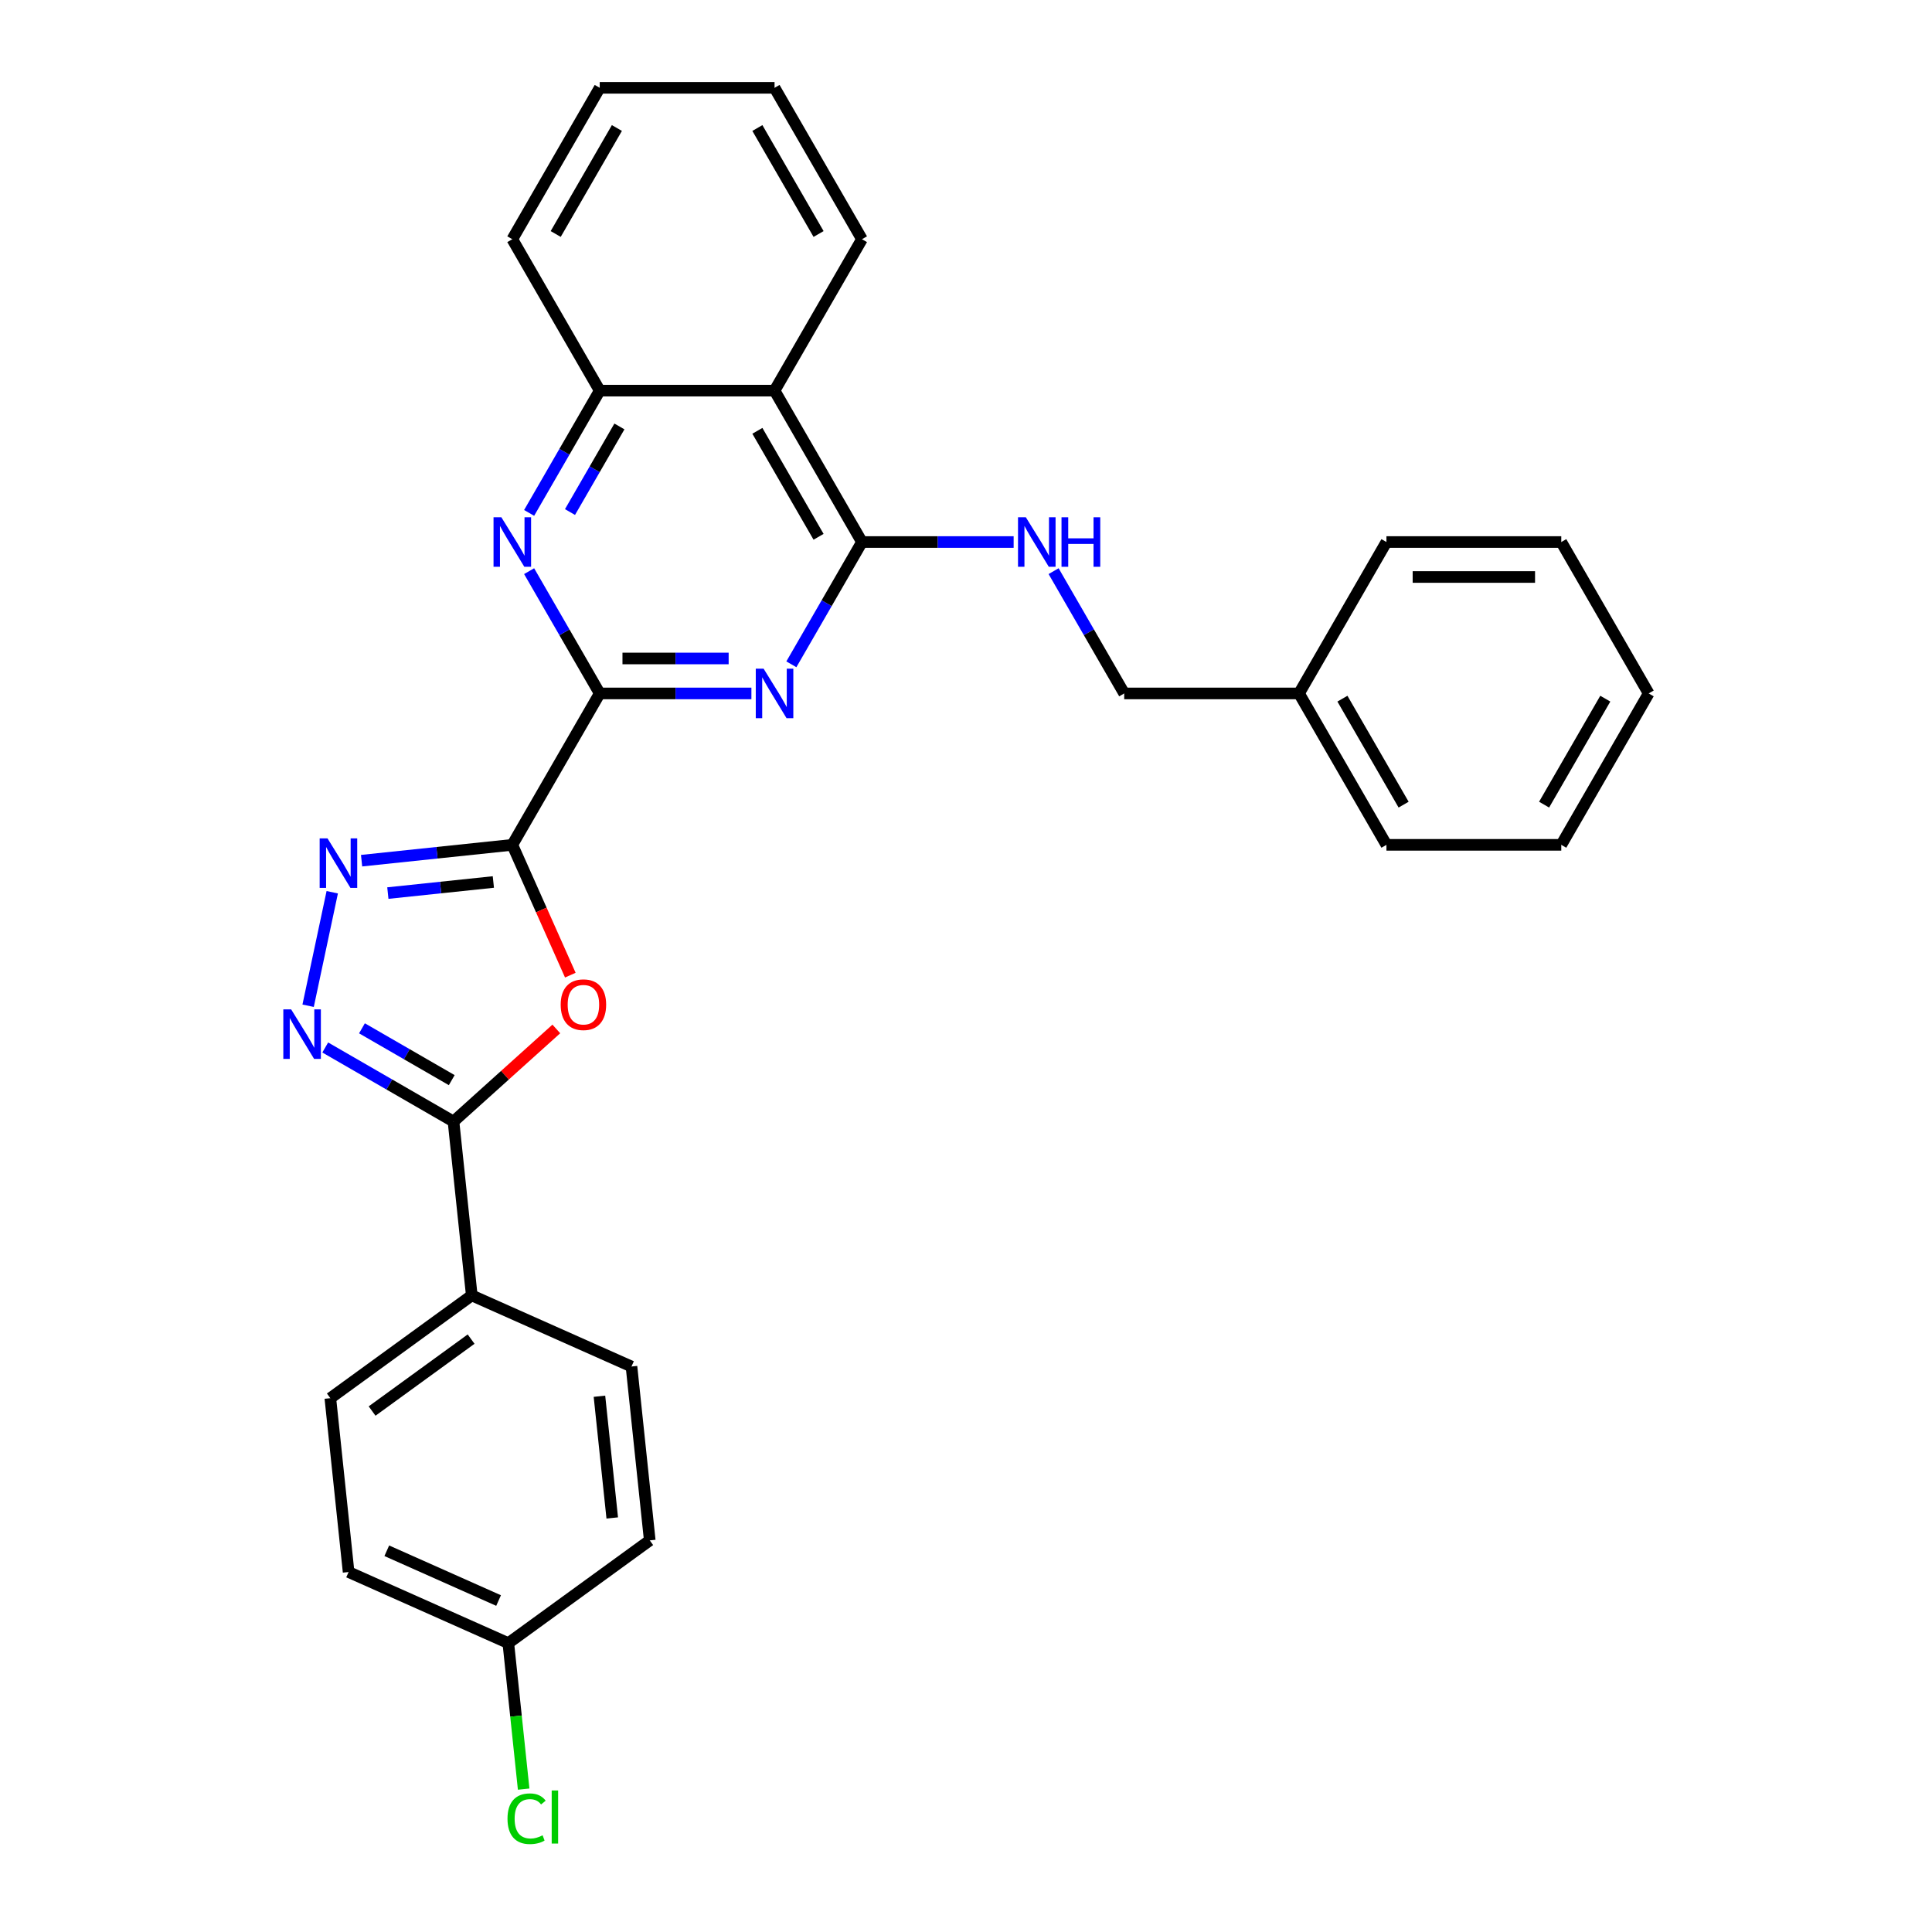 <?xml version='1.0' encoding='iso-8859-1'?>
<svg version='1.1' baseProfile='full'
              xmlns='http://www.w3.org/2000/svg'
                      xmlns:rdkit='http://www.rdkit.org/xml'
                      xmlns:xlink='http://www.w3.org/1999/xlink'
                  xml:space='preserve'
width='1000px' height='1000px' viewBox='0 0 1000 1000'>
<!-- END OF HEADER -->
<rect style='opacity:1.0;fill:#FFFFFF;stroke:none' width='1000' height='1000' x='0' y='0'> </rect>
<path class='bond-0' d='M 265.17,437.289 L 310.415,358.922' style='fill:none;fill-rule:evenodd;stroke:#000000;stroke-width:6px;stroke-linecap:butt;stroke-linejoin:miter;stroke-opacity:1' />
<path class='bond-1' d='M 265.17,437.289 L 280.185,471.012' style='fill:none;fill-rule:evenodd;stroke:#000000;stroke-width:6px;stroke-linecap:butt;stroke-linejoin:miter;stroke-opacity:1' />
<path class='bond-1' d='M 280.185,471.012 L 295.199,504.735' style='fill:none;fill-rule:evenodd;stroke:#FF0000;stroke-width:6px;stroke-linecap:butt;stroke-linejoin:miter;stroke-opacity:1' />
<path class='bond-3' d='M 265.17,437.289 L 226.164,441.388' style='fill:none;fill-rule:evenodd;stroke:#000000;stroke-width:6px;stroke-linecap:butt;stroke-linejoin:miter;stroke-opacity:1' />
<path class='bond-3' d='M 226.164,441.388 L 187.157,445.488' style='fill:none;fill-rule:evenodd;stroke:#0000FF;stroke-width:6px;stroke-linecap:butt;stroke-linejoin:miter;stroke-opacity:1' />
<path class='bond-3' d='M 255.36,456.517 L 228.055,459.387' style='fill:none;fill-rule:evenodd;stroke:#000000;stroke-width:6px;stroke-linecap:butt;stroke-linejoin:miter;stroke-opacity:1' />
<path class='bond-3' d='M 228.055,459.387 L 200.751,462.257' style='fill:none;fill-rule:evenodd;stroke:#0000FF;stroke-width:6px;stroke-linecap:butt;stroke-linejoin:miter;stroke-opacity:1' />
<path class='bond-2' d='M 310.415,358.922 L 349.67,358.922' style='fill:none;fill-rule:evenodd;stroke:#000000;stroke-width:6px;stroke-linecap:butt;stroke-linejoin:miter;stroke-opacity:1' />
<path class='bond-2' d='M 349.67,358.922 L 388.925,358.922' style='fill:none;fill-rule:evenodd;stroke:#0000FF;stroke-width:6px;stroke-linecap:butt;stroke-linejoin:miter;stroke-opacity:1' />
<path class='bond-2' d='M 322.192,340.824 L 349.67,340.824' style='fill:none;fill-rule:evenodd;stroke:#000000;stroke-width:6px;stroke-linecap:butt;stroke-linejoin:miter;stroke-opacity:1' />
<path class='bond-2' d='M 349.67,340.824 L 377.148,340.824' style='fill:none;fill-rule:evenodd;stroke:#0000FF;stroke-width:6px;stroke-linecap:butt;stroke-linejoin:miter;stroke-opacity:1' />
<path class='bond-7' d='M 310.415,358.922 L 292.145,327.276' style='fill:none;fill-rule:evenodd;stroke:#000000;stroke-width:6px;stroke-linecap:butt;stroke-linejoin:miter;stroke-opacity:1' />
<path class='bond-7' d='M 292.145,327.276 L 273.874,295.631' style='fill:none;fill-rule:evenodd;stroke:#0000FF;stroke-width:6px;stroke-linecap:butt;stroke-linejoin:miter;stroke-opacity:1' />
<path class='bond-5' d='M 287.95,532.585 L 261.339,556.545' style='fill:none;fill-rule:evenodd;stroke:#FF0000;stroke-width:6px;stroke-linecap:butt;stroke-linejoin:miter;stroke-opacity:1' />
<path class='bond-5' d='M 261.339,556.545 L 234.729,580.505' style='fill:none;fill-rule:evenodd;stroke:#000000;stroke-width:6px;stroke-linecap:butt;stroke-linejoin:miter;stroke-opacity:1' />
<path class='bond-6' d='M 409.61,343.846 L 427.88,312.201' style='fill:none;fill-rule:evenodd;stroke:#0000FF;stroke-width:6px;stroke-linecap:butt;stroke-linejoin:miter;stroke-opacity:1' />
<path class='bond-6' d='M 427.88,312.201 L 446.151,280.555' style='fill:none;fill-rule:evenodd;stroke:#000000;stroke-width:6px;stroke-linecap:butt;stroke-linejoin:miter;stroke-opacity:1' />
<path class='bond-4' d='M 171.971,461.823 L 159.484,520.57' style='fill:none;fill-rule:evenodd;stroke:#0000FF;stroke-width:6px;stroke-linecap:butt;stroke-linejoin:miter;stroke-opacity:1' />
<path class='bond-29' d='M 168.343,542.177 L 201.536,561.341' style='fill:none;fill-rule:evenodd;stroke:#0000FF;stroke-width:6px;stroke-linecap:butt;stroke-linejoin:miter;stroke-opacity:1' />
<path class='bond-29' d='M 201.536,561.341 L 234.729,580.505' style='fill:none;fill-rule:evenodd;stroke:#000000;stroke-width:6px;stroke-linecap:butt;stroke-linejoin:miter;stroke-opacity:1' />
<path class='bond-29' d='M 187.35,532.253 L 210.585,545.668' style='fill:none;fill-rule:evenodd;stroke:#0000FF;stroke-width:6px;stroke-linecap:butt;stroke-linejoin:miter;stroke-opacity:1' />
<path class='bond-29' d='M 210.585,545.668 L 233.82,559.083' style='fill:none;fill-rule:evenodd;stroke:#000000;stroke-width:6px;stroke-linecap:butt;stroke-linejoin:miter;stroke-opacity:1' />
<path class='bond-11' d='M 234.729,580.505 L 244.188,670.5' style='fill:none;fill-rule:evenodd;stroke:#000000;stroke-width:6px;stroke-linecap:butt;stroke-linejoin:miter;stroke-opacity:1' />
<path class='bond-10' d='M 446.151,280.555 L 485.405,280.555' style='fill:none;fill-rule:evenodd;stroke:#000000;stroke-width:6px;stroke-linecap:butt;stroke-linejoin:miter;stroke-opacity:1' />
<path class='bond-10' d='M 485.405,280.555 L 524.66,280.555' style='fill:none;fill-rule:evenodd;stroke:#0000FF;stroke-width:6px;stroke-linecap:butt;stroke-linejoin:miter;stroke-opacity:1' />
<path class='bond-30' d='M 446.151,280.555 L 400.906,202.188' style='fill:none;fill-rule:evenodd;stroke:#000000;stroke-width:6px;stroke-linecap:butt;stroke-linejoin:miter;stroke-opacity:1' />
<path class='bond-30' d='M 423.691,277.849 L 392.019,222.992' style='fill:none;fill-rule:evenodd;stroke:#000000;stroke-width:6px;stroke-linecap:butt;stroke-linejoin:miter;stroke-opacity:1' />
<path class='bond-9' d='M 273.874,265.479 L 292.145,233.834' style='fill:none;fill-rule:evenodd;stroke:#0000FF;stroke-width:6px;stroke-linecap:butt;stroke-linejoin:miter;stroke-opacity:1' />
<path class='bond-9' d='M 292.145,233.834 L 310.415,202.188' style='fill:none;fill-rule:evenodd;stroke:#000000;stroke-width:6px;stroke-linecap:butt;stroke-linejoin:miter;stroke-opacity:1' />
<path class='bond-9' d='M 295.029,265.035 L 307.818,242.883' style='fill:none;fill-rule:evenodd;stroke:#0000FF;stroke-width:6px;stroke-linecap:butt;stroke-linejoin:miter;stroke-opacity:1' />
<path class='bond-9' d='M 307.818,242.883 L 320.608,220.731' style='fill:none;fill-rule:evenodd;stroke:#000000;stroke-width:6px;stroke-linecap:butt;stroke-linejoin:miter;stroke-opacity:1' />
<path class='bond-8' d='M 400.906,202.188 L 310.415,202.188' style='fill:none;fill-rule:evenodd;stroke:#000000;stroke-width:6px;stroke-linecap:butt;stroke-linejoin:miter;stroke-opacity:1' />
<path class='bond-19' d='M 400.906,202.188 L 446.151,123.821' style='fill:none;fill-rule:evenodd;stroke:#000000;stroke-width:6px;stroke-linecap:butt;stroke-linejoin:miter;stroke-opacity:1' />
<path class='bond-21' d='M 310.415,202.188 L 265.17,123.821' style='fill:none;fill-rule:evenodd;stroke:#000000;stroke-width:6px;stroke-linecap:butt;stroke-linejoin:miter;stroke-opacity:1' />
<path class='bond-14' d='M 545.345,295.631 L 563.616,327.276' style='fill:none;fill-rule:evenodd;stroke:#0000FF;stroke-width:6px;stroke-linecap:butt;stroke-linejoin:miter;stroke-opacity:1' />
<path class='bond-14' d='M 563.616,327.276 L 581.886,358.922' style='fill:none;fill-rule:evenodd;stroke:#000000;stroke-width:6px;stroke-linecap:butt;stroke-linejoin:miter;stroke-opacity:1' />
<path class='bond-12' d='M 244.188,670.5 L 170.979,723.689' style='fill:none;fill-rule:evenodd;stroke:#000000;stroke-width:6px;stroke-linecap:butt;stroke-linejoin:miter;stroke-opacity:1' />
<path class='bond-12' d='M 243.844,693.12 L 192.598,730.352' style='fill:none;fill-rule:evenodd;stroke:#000000;stroke-width:6px;stroke-linecap:butt;stroke-linejoin:miter;stroke-opacity:1' />
<path class='bond-13' d='M 244.188,670.5 L 326.854,707.305' style='fill:none;fill-rule:evenodd;stroke:#000000;stroke-width:6px;stroke-linecap:butt;stroke-linejoin:miter;stroke-opacity:1' />
<path class='bond-16' d='M 170.979,723.689 L 180.438,813.683' style='fill:none;fill-rule:evenodd;stroke:#000000;stroke-width:6px;stroke-linecap:butt;stroke-linejoin:miter;stroke-opacity:1' />
<path class='bond-17' d='M 326.854,707.305 L 336.313,797.3' style='fill:none;fill-rule:evenodd;stroke:#000000;stroke-width:6px;stroke-linecap:butt;stroke-linejoin:miter;stroke-opacity:1' />
<path class='bond-17' d='M 310.274,722.696 L 316.896,785.693' style='fill:none;fill-rule:evenodd;stroke:#000000;stroke-width:6px;stroke-linecap:butt;stroke-linejoin:miter;stroke-opacity:1' />
<path class='bond-20' d='M 581.886,358.922 L 672.376,358.922' style='fill:none;fill-rule:evenodd;stroke:#000000;stroke-width:6px;stroke-linecap:butt;stroke-linejoin:miter;stroke-opacity:1' />
<path class='bond-15' d='M 263.105,850.489 L 336.313,797.3' style='fill:none;fill-rule:evenodd;stroke:#000000;stroke-width:6px;stroke-linecap:butt;stroke-linejoin:miter;stroke-opacity:1' />
<path class='bond-18' d='M 263.105,850.489 L 267.076,888.265' style='fill:none;fill-rule:evenodd;stroke:#000000;stroke-width:6px;stroke-linecap:butt;stroke-linejoin:miter;stroke-opacity:1' />
<path class='bond-18' d='M 267.076,888.265 L 271.046,926.041' style='fill:none;fill-rule:evenodd;stroke:#00CC00;stroke-width:6px;stroke-linecap:butt;stroke-linejoin:miter;stroke-opacity:1' />
<path class='bond-31' d='M 263.105,850.489 L 180.438,813.683' style='fill:none;fill-rule:evenodd;stroke:#000000;stroke-width:6px;stroke-linecap:butt;stroke-linejoin:miter;stroke-opacity:1' />
<path class='bond-31' d='M 258.066,828.435 L 200.199,802.671' style='fill:none;fill-rule:evenodd;stroke:#000000;stroke-width:6px;stroke-linecap:butt;stroke-linejoin:miter;stroke-opacity:1' />
<path class='bond-32' d='M 446.151,123.821 L 400.906,45.455' style='fill:none;fill-rule:evenodd;stroke:#000000;stroke-width:6px;stroke-linecap:butt;stroke-linejoin:miter;stroke-opacity:1' />
<path class='bond-32' d='M 423.691,121.115 L 392.019,66.259' style='fill:none;fill-rule:evenodd;stroke:#000000;stroke-width:6px;stroke-linecap:butt;stroke-linejoin:miter;stroke-opacity:1' />
<path class='bond-22' d='M 672.376,358.922 L 717.621,437.289' style='fill:none;fill-rule:evenodd;stroke:#000000;stroke-width:6px;stroke-linecap:butt;stroke-linejoin:miter;stroke-opacity:1' />
<path class='bond-22' d='M 694.836,361.628 L 726.508,416.485' style='fill:none;fill-rule:evenodd;stroke:#000000;stroke-width:6px;stroke-linecap:butt;stroke-linejoin:miter;stroke-opacity:1' />
<path class='bond-23' d='M 672.376,358.922 L 717.621,280.555' style='fill:none;fill-rule:evenodd;stroke:#000000;stroke-width:6px;stroke-linecap:butt;stroke-linejoin:miter;stroke-opacity:1' />
<path class='bond-25' d='M 265.17,123.821 L 310.415,45.455' style='fill:none;fill-rule:evenodd;stroke:#000000;stroke-width:6px;stroke-linecap:butt;stroke-linejoin:miter;stroke-opacity:1' />
<path class='bond-25' d='M 287.631,121.115 L 319.302,66.259' style='fill:none;fill-rule:evenodd;stroke:#000000;stroke-width:6px;stroke-linecap:butt;stroke-linejoin:miter;stroke-opacity:1' />
<path class='bond-26' d='M 717.621,437.289 L 808.112,437.289' style='fill:none;fill-rule:evenodd;stroke:#000000;stroke-width:6px;stroke-linecap:butt;stroke-linejoin:miter;stroke-opacity:1' />
<path class='bond-27' d='M 717.621,280.555 L 808.112,280.555' style='fill:none;fill-rule:evenodd;stroke:#000000;stroke-width:6px;stroke-linecap:butt;stroke-linejoin:miter;stroke-opacity:1' />
<path class='bond-27' d='M 731.195,298.653 L 794.538,298.653' style='fill:none;fill-rule:evenodd;stroke:#000000;stroke-width:6px;stroke-linecap:butt;stroke-linejoin:miter;stroke-opacity:1' />
<path class='bond-24' d='M 400.906,45.455 L 310.415,45.455' style='fill:none;fill-rule:evenodd;stroke:#000000;stroke-width:6px;stroke-linecap:butt;stroke-linejoin:miter;stroke-opacity:1' />
<path class='bond-33' d='M 808.112,437.289 L 853.357,358.922' style='fill:none;fill-rule:evenodd;stroke:#000000;stroke-width:6px;stroke-linecap:butt;stroke-linejoin:miter;stroke-opacity:1' />
<path class='bond-33' d='M 799.225,416.485 L 830.897,361.628' style='fill:none;fill-rule:evenodd;stroke:#000000;stroke-width:6px;stroke-linecap:butt;stroke-linejoin:miter;stroke-opacity:1' />
<path class='bond-28' d='M 808.112,280.555 L 853.357,358.922' style='fill:none;fill-rule:evenodd;stroke:#000000;stroke-width:6px;stroke-linecap:butt;stroke-linejoin:miter;stroke-opacity:1' />
<path  class='atom-2' d='M 290.212 520.028
Q 290.212 513.875, 293.253 510.436
Q 296.293 506.997, 301.976 506.997
Q 307.659 506.997, 310.699 510.436
Q 313.74 513.875, 313.74 520.028
Q 313.74 526.254, 310.663 529.801
Q 307.586 533.312, 301.976 533.312
Q 296.329 533.312, 293.253 529.801
Q 290.212 526.29, 290.212 520.028
M 301.976 530.416
Q 305.885 530.416, 307.985 527.81
Q 310.12 525.168, 310.12 520.028
Q 310.12 514.997, 307.985 512.463
Q 305.885 509.893, 301.976 509.893
Q 298.067 509.893, 295.931 512.427
Q 293.832 514.96, 293.832 520.028
Q 293.832 525.204, 295.931 527.81
Q 298.067 530.416, 301.976 530.416
' fill='#FF0000'/>
<path  class='atom-3' d='M 395.241 346.108
L 403.638 359.682
Q 404.471 361.021, 405.81 363.446
Q 407.15 365.871, 407.222 366.016
L 407.222 346.108
L 410.624 346.108
L 410.624 371.735
L 407.113 371.735
L 398.1 356.895
Q 397.051 355.157, 395.929 353.167
Q 394.843 351.176, 394.517 350.561
L 394.517 371.735
L 391.187 371.735
L 391.187 346.108
L 395.241 346.108
' fill='#0000FF'/>
<path  class='atom-4' d='M 169.511 433.934
L 177.909 447.508
Q 178.741 448.847, 180.08 451.272
Q 181.42 453.697, 181.492 453.842
L 181.492 433.934
L 184.895 433.934
L 184.895 459.561
L 181.384 459.561
L 172.371 444.72
Q 171.321 442.983, 170.199 440.992
Q 169.113 439.001, 168.787 438.386
L 168.787 459.561
L 165.457 459.561
L 165.457 433.934
L 169.511 433.934
' fill='#0000FF'/>
<path  class='atom-5' d='M 150.697 522.447
L 159.095 536.02
Q 159.927 537.36, 161.266 539.785
Q 162.606 542.21, 162.678 542.355
L 162.678 522.447
L 166.081 522.447
L 166.081 548.074
L 162.57 548.074
L 153.557 533.233
Q 152.507 531.496, 151.385 529.505
Q 150.299 527.514, 149.973 526.899
L 149.973 548.074
L 146.643 548.074
L 146.643 522.447
L 150.697 522.447
' fill='#0000FF'/>
<path  class='atom-8' d='M 259.506 267.742
L 267.903 281.315
Q 268.736 282.654, 270.075 285.08
Q 271.414 287.505, 271.487 287.649
L 271.487 267.742
L 274.889 267.742
L 274.889 293.368
L 271.378 293.368
L 262.365 278.528
Q 261.316 276.791, 260.193 274.8
Q 259.108 272.809, 258.782 272.194
L 258.782 293.368
L 255.452 293.368
L 255.452 267.742
L 259.506 267.742
' fill='#0000FF'/>
<path  class='atom-11' d='M 530.976 267.742
L 539.374 281.315
Q 540.206 282.654, 541.546 285.08
Q 542.885 287.505, 542.957 287.649
L 542.957 267.742
L 546.36 267.742
L 546.36 293.368
L 542.849 293.368
L 533.836 278.528
Q 532.786 276.791, 531.664 274.8
Q 530.578 272.809, 530.252 272.194
L 530.252 293.368
L 526.922 293.368
L 526.922 267.742
L 530.976 267.742
' fill='#0000FF'/>
<path  class='atom-11' d='M 549.436 267.742
L 552.911 267.742
L 552.911 278.637
L 566.014 278.637
L 566.014 267.742
L 569.489 267.742
L 569.489 293.368
L 566.014 293.368
L 566.014 281.532
L 552.911 281.532
L 552.911 293.368
L 549.436 293.368
L 549.436 267.742
' fill='#0000FF'/>
<path  class='atom-19' d='M 262.682 941.37
Q 262.682 935, 265.65 931.67
Q 268.655 928.303, 274.338 928.303
Q 279.622 928.303, 282.445 932.031
L 280.057 933.986
Q 277.993 931.271, 274.338 931.271
Q 270.465 931.271, 268.401 933.877
Q 266.374 936.447, 266.374 941.37
Q 266.374 946.438, 268.474 949.044
Q 270.609 951.65, 274.736 951.65
Q 277.559 951.65, 280.853 949.949
L 281.866 952.663
Q 280.527 953.532, 278.5 954.039
Q 276.473 954.545, 274.229 954.545
Q 268.655 954.545, 265.65 951.143
Q 262.682 947.741, 262.682 941.37
' fill='#00CC00'/>
<path  class='atom-19' d='M 285.558 926.747
L 288.888 926.747
L 288.888 954.22
L 285.558 954.22
L 285.558 926.747
' fill='#00CC00'/>
</svg>
